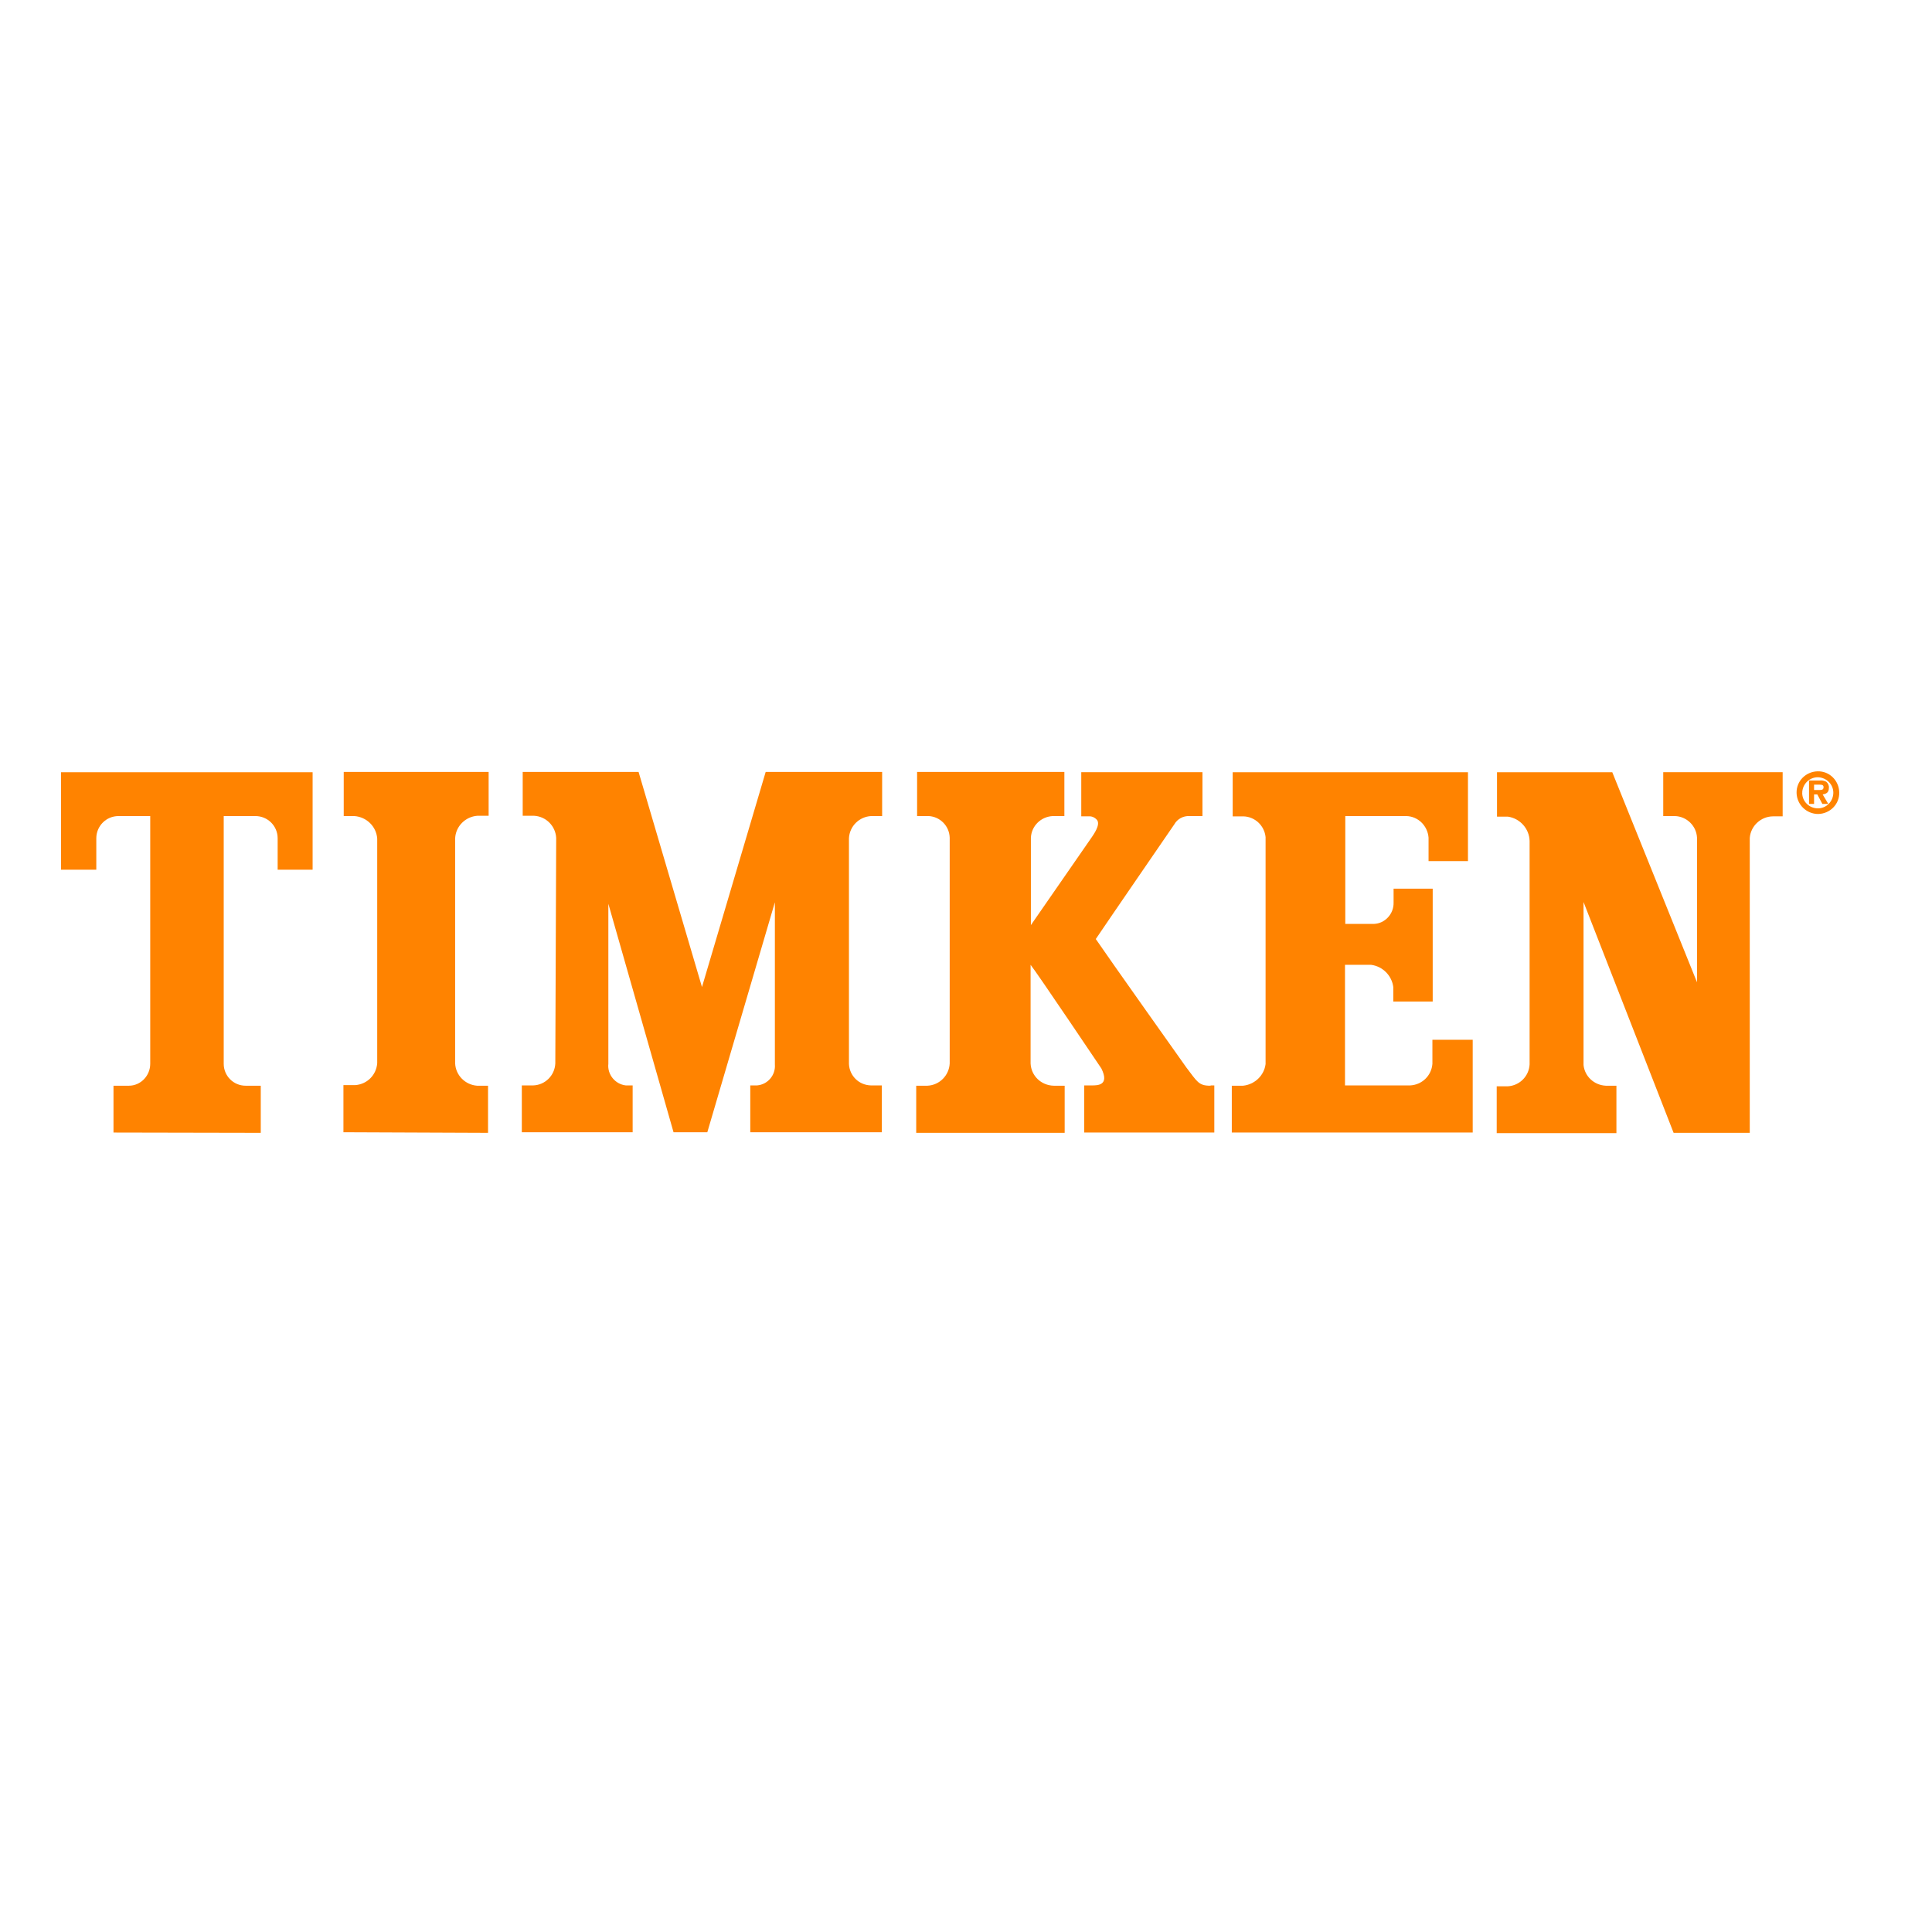 <?xml version="1.0" encoding="utf-8"?>
<!-- Generator: Adobe Illustrator 19.2.1, SVG Export Plug-In . SVG Version: 6.00 Build 0)  -->
<svg version="1.1" id="layer" xmlns="http://www.w3.org/2000/svg" xmlns:xlink="http://www.w3.org/1999/xlink" x="0px" y="0px"
	 viewBox="0 0 652 652" style="enable-background:new 0 0 652 652;" xml:space="preserve">
<style type="text/css">
	.st0{fill:#FF8300;}
</style>
<path class="st0" d="M164.7,382.3v-15.9h-3.7c-4-0.3-7.2-3.5-7.4-7.5v-76c0.2-4.1,3.5-7.3,7.5-7.6h3.8v-14.8H116v14.9h3.6
	c4.1,0.3,7.4,3.5,7.7,7.6v75.8c-0.3,4-3.4,7.1-7.4,7.4h-4v15.9L164.7,382.3"/>
<path class="st0" d="M544.1,260.6h-38.9v15h3.7c4.1,0.6,7.2,4.1,7.3,8.2v75.4c-0.2,4-3.4,7.2-7.4,7.4h-3.7v15.8h40.4v-16h-3.6
	c-3.9-0.2-7.1-3.1-7.5-7v-55l30.4,77.9h25.7v-99.5c0.3-4.1,3.8-7.3,7.9-7.3h3.2v-14.9h-40.3v14.8h3.9c4,0.1,7.3,3.3,7.5,7.3v48.8
	L544.1,260.6"/>
<path class="st0" d="M408.4,366.4c-3.9,0-4.4-1.4-8-6.1c0,0-26.4-37.2-30.6-43.4c2.8-4.2,26.5-38.7,26.5-38.7c1-1.8,3-2.9,5.1-2.8
	h4.4v-14.8h-40.9v14.9h2.5c1.1-0.1,2.1,0.4,2.8,1.2c1.3,1.6-1.2,5-1.8,5.9l-20.5,29.6v-29.5c0.2-4,3.4-7.1,7.4-7.3h3.9v-14.9h-49.7
	v14.9h3.9c3.9,0.2,7,3.4,7.1,7.3v76.2c-0.2,4-3.4,7.3-7.5,7.5h-3.8v15.9h50.1v-15.9h-3.7c-4.2-0.1-7.6-3.3-7.8-7.5v-33.3
	c1.9,2.3,23.9,35,23.9,35c2.8,5.7-1.3,5.7-3.2,5.7h-2.6v15.9h43.9v-15.9h-1.1"/>
<path class="st0" d="M415.6,382.2H497v-31.3h-13.6v8.1c-0.3,4-3.5,7.1-7.5,7.3h-22v-40.7h8.8c3.9,0.5,7,3.6,7.5,7.5v4.9h13.3v-38.1
	h-13.2v4.7c0.1,3.8-2.9,7.1-6.7,7.2H454v-36.4h20.6c4,0.1,7.2,3.3,7.5,7.3v7.9h13.3v-30H416v14.9h3.6c3.9,0.1,7.1,3.1,7.5,7v76.6
	c-0.5,3.9-3.7,6.9-7.6,7.3h-3.8v15.8"/>
<path class="st0" d="M88,382.3v-15.9h-5.1c-4.1,0-7.4-3.3-7.4-7.4v0v-83.6h10.7c4.1,0,7.5,3.3,7.5,7.5l0,0l0,0v10.6h11.8v-32.9H20.6
	v32.9h11.9v-10.6c0-4.1,3.3-7.5,7.5-7.5h10.7V359c0,4-3.2,7.4-7.2,7.4h-5.2v15.8L88,382.3"/>
<path class="st0" d="M187.7,282.8c-0.2-4-3.4-7.3-7.5-7.5h-3.8v-14.8h39.1l21.4,72.6l21.5-72.6h39.3v14.9H294
	c-4,0.2-7.3,3.4-7.5,7.5v76.2c0.2,4,3.4,7.1,7.4,7.2h3.7v15.8h-44.4v-15.8h2.3c3.6-0.3,6.3-3.5,6-7.1v-54.7l-22.8,77.6h-11.4
	l-22-77.1v54c-0.4,3.6,2.3,6.9,5.9,7.3h2.3v15.8h-37.4v-15.8h3.8c4-0.1,7.3-3.3,7.5-7.4L187.7,282.8"/>
<g id="Layer_17">
	<path id="Fill-50" class="st0" d="M614.2,266.6c0.8,0,1.2-0.2,1.2-1c0-0.8-0.8-0.8-1.5-0.8h-1.7v1.8L614.2,266.6z M612.2,271.3
		h-1.7v-7.9h3.7c0.7-0.1,1.4,0.1,2.1,0.4c0.6,0.5,1,1.3,0.9,2.1c0,1.4-0.7,2-2.1,2.2l1.9,3.2h-2l-1.7-3.2h-1.1L612.2,271.3z
		 M608.2,267.6c0,2.9,2.4,5.2,5.3,5.2s5.2-2.4,5.2-5.3c0-2.8-2.3-5.1-5.2-5.2c-2.9,0-5.2,2.3-5.3,5.2
		C608.3,267.5,608.3,267.5,608.2,267.6L608.2,267.6z M606.3,267.6c-0.1-4,3.1-7.2,7.1-7.3s7.2,3.1,7.3,7.1c0.1,4-3.1,7.2-7.1,7.3
		C609.6,274.7,606.4,271.5,606.3,267.6C606.4,267.6,606.4,267.6,606.3,267.6L606.3,267.6z"/>
</g>
</svg>
